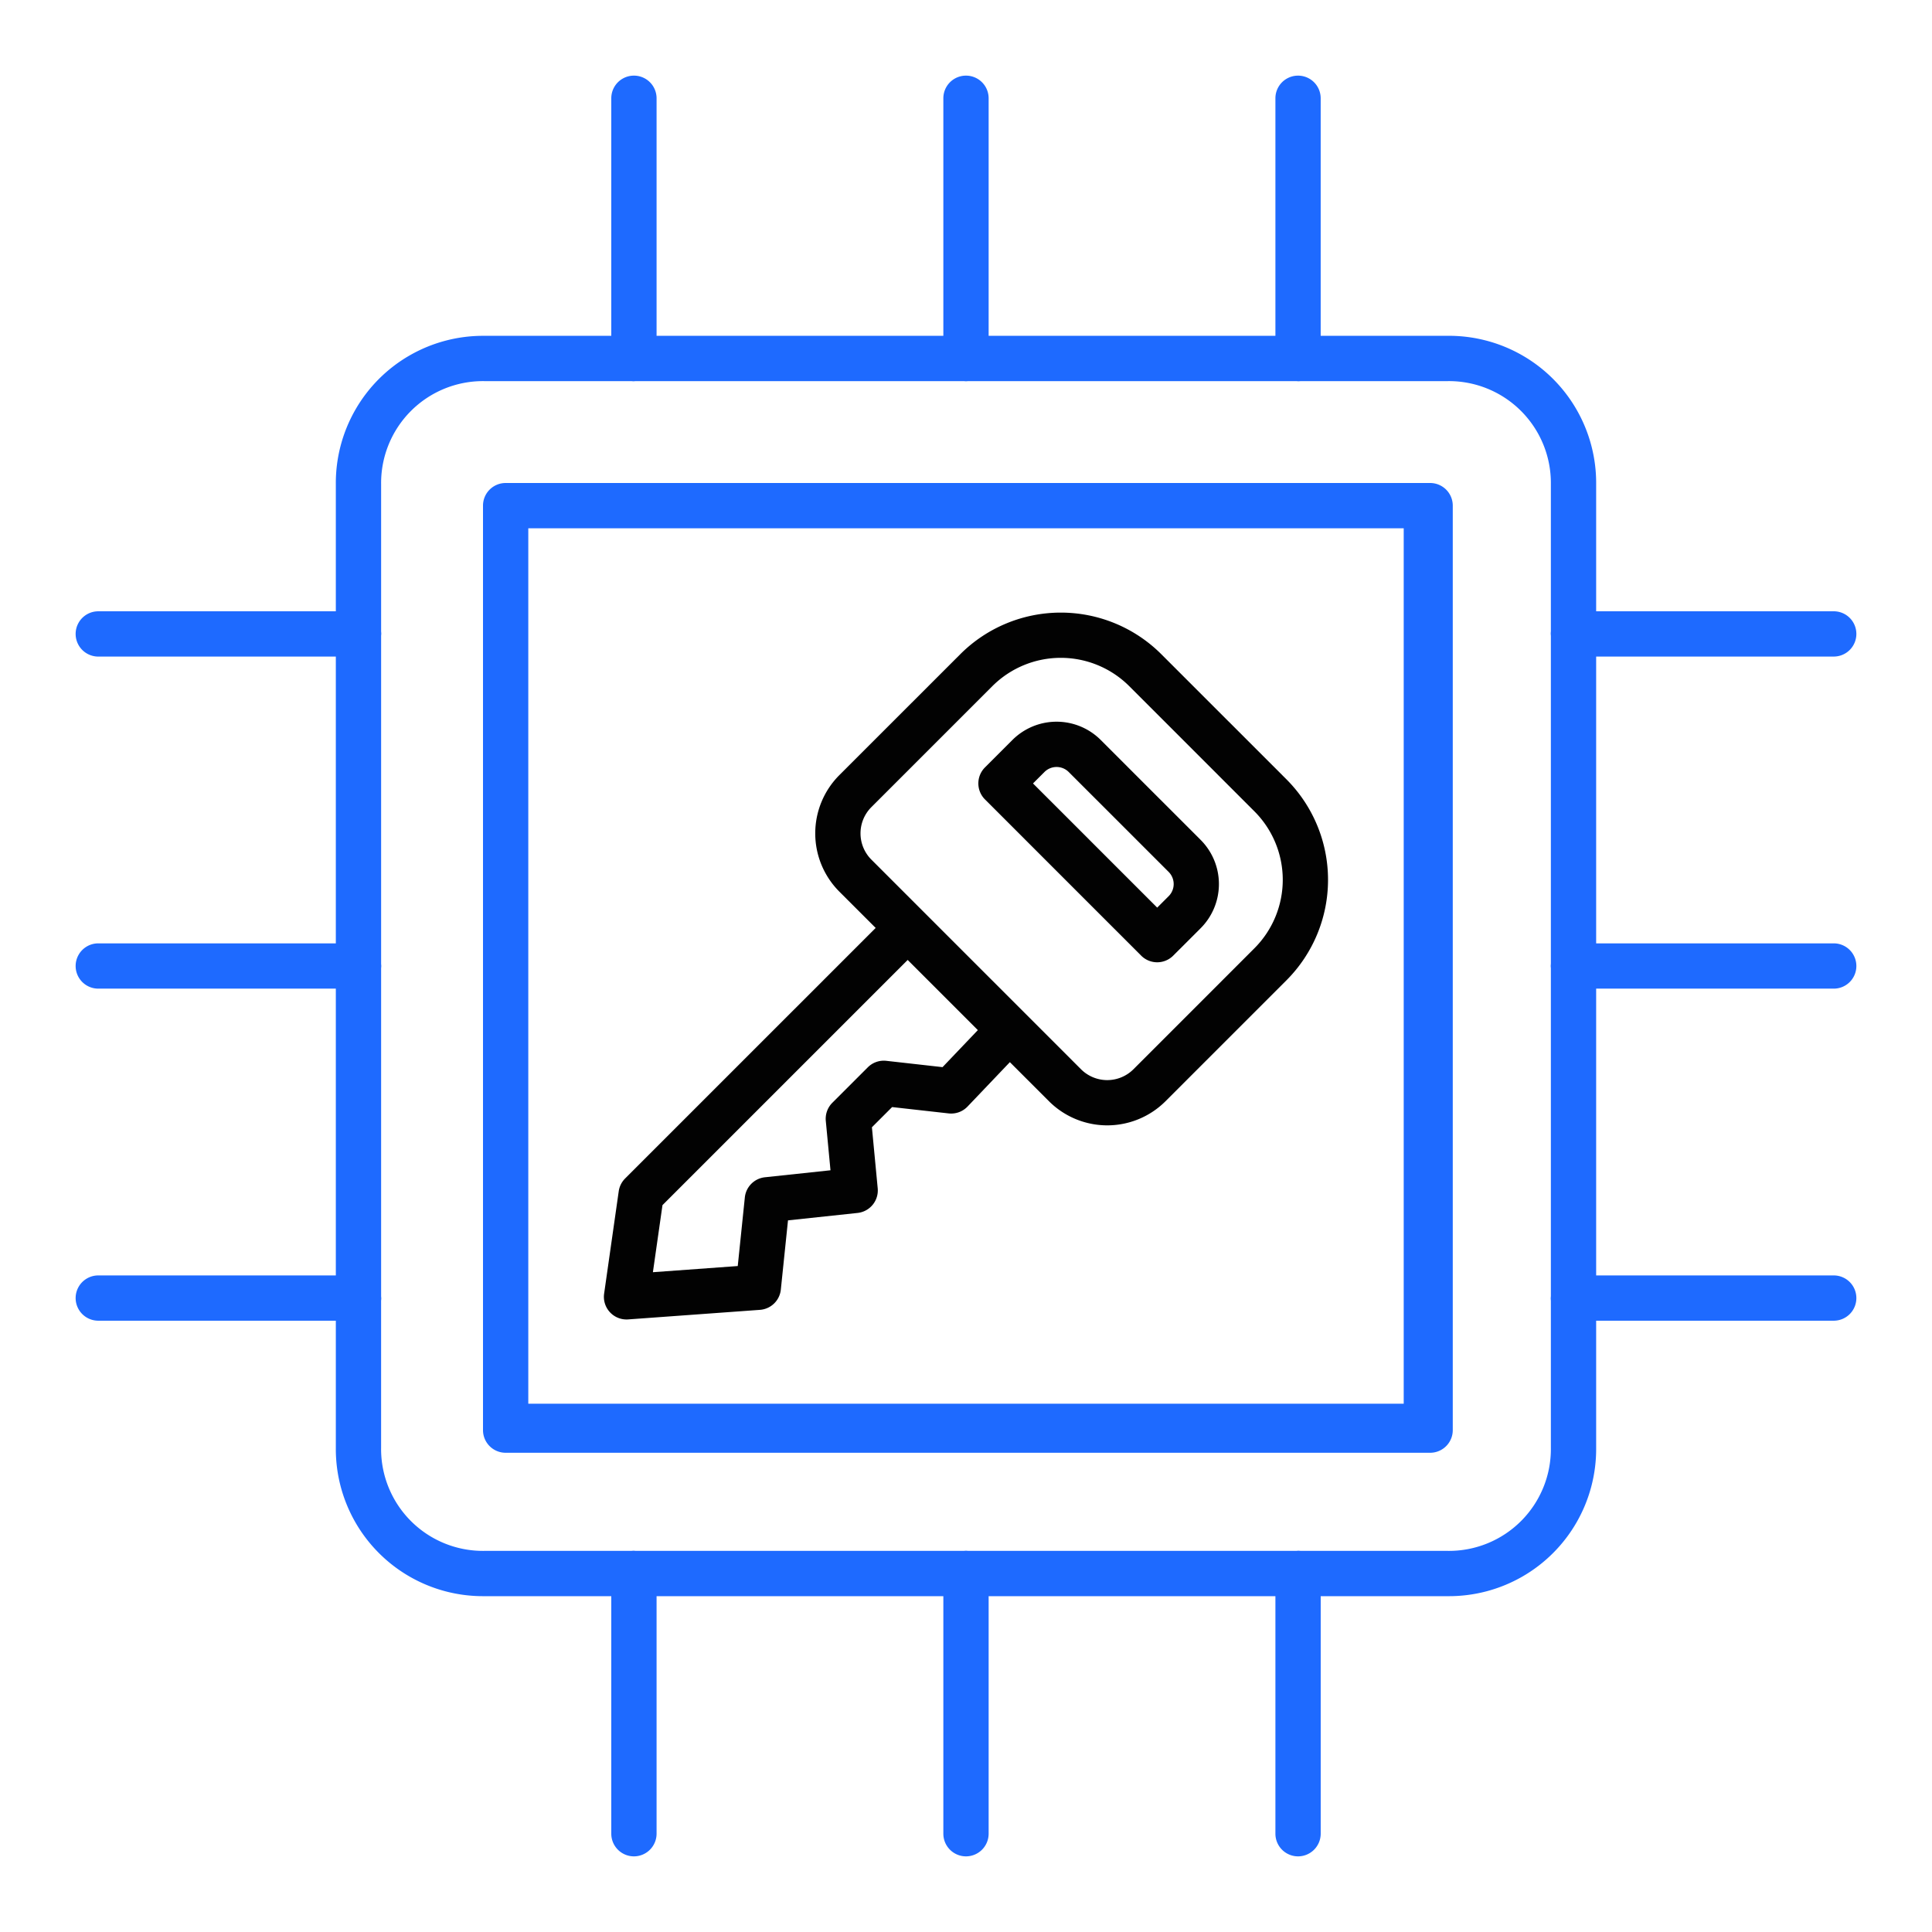 <svg xmlns="http://www.w3.org/2000/svg" width="120" height="120" fill="none"><path fill="#020202" d="M72.127 40.63a8.833 8.833 0 0 0-12.478 0l-7.517 7.516a5.12 5.12 0 0 0 0 7.233l2.258 2.257-15.562 15.561a1.407 1.407 0 0 0-.398.796l-.907 6.357a1.406 1.406 0 0 0 1.494 1.601l8.185-.594a1.406 1.406 0 0 0 1.297-1.258l.445-4.3 4.32-.461a1.406 1.406 0 0 0 1.252-1.531l-.36-3.79 1.255-1.255 3.511.394a1.406 1.406 0 0 0 1.175-.427l2.628-2.757 2.431 2.43a5.12 5.12 0 0 0 7.233 0l7.517-7.516a8.833 8.833 0 0 0 0-12.478l-7.78-7.779ZM58.543 66.282l-3.49-.392a1.405 1.405 0 0 0-1.152.403l-2.203 2.202a1.406 1.406 0 0 0-.406 1.127l.291 3.066-4.07.434a1.406 1.406 0 0 0-1.25 1.254l-.44 4.26-5.27.383.595-4.166 15.23-15.229 4.358 4.358-2.193 2.3Zm19.374-7.386L70.4 66.414a2.305 2.305 0 0 1-3.256 0L54.121 53.39a2.305 2.305 0 0 1 0-3.256l7.517-7.517a6.017 6.017 0 0 1 8.5 0l7.779 7.78a6.017 6.017 0 0 1 0 8.499Z"/><path fill="#020202" d="M68.368 45.96a3.882 3.882 0 0 0-5.484 0l-1.705 1.705a1.406 1.406 0 0 0 0 1.989l9.702 9.703a1.406 1.406 0 0 0 1.989 0l1.705-1.704a3.883 3.883 0 0 0 0-5.485l-6.207-6.207Zm4.218 9.704-.71.71-7.714-7.713.71-.71a1.067 1.067 0 0 1 1.508 0l6.206 6.204a1.067 1.067 0 0 1 0 1.51Z"/><path fill="#1E6AFF" d="M6.104 79.219a1.406 1.406 0 0 0 0 2.812h14.755v7.897a9.141 9.141 0 0 0 9.212 9.213h7.897v14.755a1.408 1.408 0 0 0 1.407 1.406 1.409 1.409 0 0 0 1.406-1.406V99.141h17.812v14.755A1.408 1.408 0 0 0 60 115.302a1.409 1.409 0 0 0 1.406-1.406V99.141h17.812v14.755a1.408 1.408 0 0 0 1.407 1.406 1.409 1.409 0 0 0 1.406-1.406V99.141h7.898a9.142 9.142 0 0 0 9.211-9.213v-7.897h14.756a1.404 1.404 0 0 0 1.406-1.406 1.405 1.405 0 0 0-1.406-1.406H99.14V61.406h14.756A1.404 1.404 0 0 0 115.302 60a1.405 1.405 0 0 0-1.406-1.406H99.14V40.78h14.756a1.404 1.404 0 0 0 1.406-1.406 1.405 1.405 0 0 0-1.406-1.406H99.14v-7.897a9.141 9.141 0 0 0-9.21-9.213h-7.9V6.104a1.406 1.406 0 1 0-2.812 0v14.755H61.406V6.104a1.406 1.406 0 1 0-2.813 0v14.755H40.781V6.104a1.406 1.406 0 1 0-2.813 0v14.755h-7.897a9.143 9.143 0 0 0-9.212 9.213v7.897H6.104a1.406 1.406 0 0 0 0 2.812h14.755v17.813H6.104a1.406 1.406 0 0 0 0 2.812h14.755V79.22H6.104ZM30.07 23.672h9.112c.054 0 .11.01.166.01.056 0 .111-.01.166-.01h20.32c.054 0 .11.01.166.01.056 0 .111-.01.166-.01h20.32c.055 0 .11.01.166.01.056 0 .111-.01.166-.01h9.11a6.329 6.329 0 0 1 6.399 6.4v9.112c0 .054-.01.109-.01.164 0 .055.01.111.01.164v20.32c0 .055-.01.11-.01.166 0 .056.01.11.01.164v20.32c0 .055-.01.11-.01.164 0 .055.01.111.01.164v9.112a6.327 6.327 0 0 1-6.399 6.406h-9.112c-.055 0-.11-.01-.166-.01-.056 0-.112.01-.166.01h-20.32c-.054 0-.11-.01-.165-.01-.057 0-.112.01-.166.01H39.515c-.054 0-.11-.01-.166-.01-.056 0-.111.01-.166.01h-9.112a6.327 6.327 0 0 1-6.4-6.4v-9.112c0-.054.011-.109.011-.164 0-.055-.01-.11-.01-.164v-20.32c0-.055.01-.11.01-.164 0-.055-.01-.111-.01-.166v-20.32c0-.054.01-.11.01-.164 0-.055-.01-.11-.01-.164v-9.118a6.328 6.328 0 0 1 6.4-6.4Z"/><path fill="#1E6AFF" d="M90.234 31.406A1.406 1.406 0 0 0 88.828 30H31.406A1.406 1.406 0 0 0 30 31.406v57.422a1.406 1.406 0 0 0 1.406 1.406h57.422a1.406 1.406 0 0 0 1.406-1.406V31.406Zm-57.421 1.407h54.374v54.374H32.813V32.813Z"/></svg>
